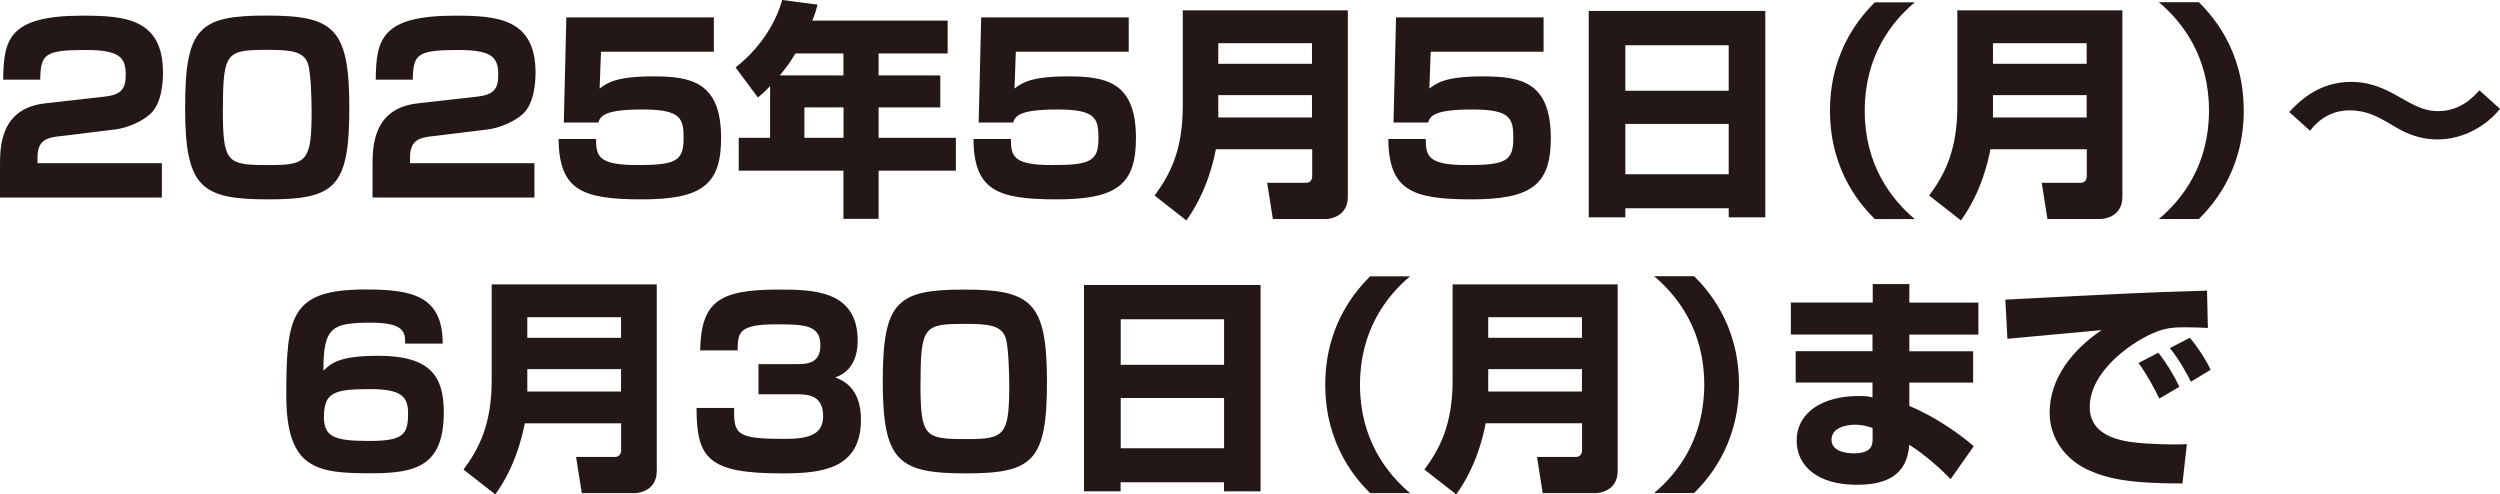 <svg xmlns="http://www.w3.org/2000/svg" data-name="レイヤー_2" viewBox="0 0 228.09 45.11"><path d="M5.38 12.43c-1.15.15-1.96.38-1.96 1.94v.52h11.35v3.13H0V15.1c0-1.73.04-5.21 4.11-5.67l5.34-.6c1.54-.17 2.02-.63 2.02-2 0-1.54-.48-2.27-3.65-2.27-3.78 0-4.11.4-4.15 2.71H.29c.04-3.65.48-5.84 7.2-5.84 3.8 0 7.38.21 7.38 5.19 0 .75-.08 2.77-1.13 3.75-.71.67-2.04 1.29-3.23 1.44l-5.13.63Zm19.08 5.76c-6.15 0-7.57-1.11-7.57-8.39s1.29-8.38 7.41-8.38 7.57 1.11 7.57 8.38-1.27 8.39-7.4 8.39Zm-4.13-8.34c0 5.09.35 5.21 4.3 5.21 3.38 0 3.8-.38 3.8-4.92 0-.98-.06-3.59-.35-4.38-.42-1.11-1.65-1.21-3.69-1.21-3.69 0-4.05.19-4.05 5.3Zm19.04 2.58c-1.15.15-1.96.38-1.96 1.94v.52h11.35v3.13H33.99V15.1c0-1.73.04-5.21 4.11-5.67l5.34-.6c1.54-.17 2.02-.63 2.02-2 0-1.54-.48-2.27-3.65-2.27-3.78 0-4.11.4-4.15 2.71h-3.38c.04-3.65.48-5.84 7.2-5.84 3.8 0 7.38.21 7.38 5.19 0 .75-.08 2.77-1.13 3.75-.71.67-2.04 1.29-3.23 1.44l-5.13.63ZM65.13 1.59v3.13h-10.3l-.12 3.36c.71-.54 1.54-1.11 4.86-1.11 3.5 0 6.22.5 6.22 5.63 0 4.25-1.75 5.59-7.24 5.59s-7.53-.86-7.59-5.51h3.42c0 1.61.25 2.38 3.78 2.38s4.21-.38 4.21-2.46c0-1.82-.27-2.61-3.75-2.61s-3.84.6-4.03 1.19h-3.15l.23-9.59h13.47Zm5.13 6.27c-.48.5-.73.73-1.11 1.04l-2.04-2.75C69.07 4.63 70.7 2.4 71.36 0l3.23.42c-.1.42-.19.73-.48 1.46h12.35v3h-6.3v2h5.63V9.8h-5.63v2.77h7.05v3h-7.05v4.4h-3.21v-4.4H67.4v-3h2.86zm6.69-.98v-2h-4.38c-.58.96-.69 1.08-1.42 2zM73.39 9.8v2.77h3.57V9.8zm29.59-8.21v3.13h-10.3l-.12 3.36c.71-.54 1.54-1.11 4.86-1.11 3.5 0 6.22.5 6.22 5.63 0 4.25-1.75 5.59-7.24 5.59s-7.53-.86-7.59-5.51h3.42c0 1.61.25 2.38 3.78 2.38s4.21-.38 4.21-2.46c0-1.82-.27-2.61-3.75-2.61s-3.84.6-4.03 1.19h-3.15l.23-9.59h13.47Zm16.73 12.03h-8.78c-.21 1.06-.81 3.88-2.69 6.49l-2.9-2.27c1.38-1.86 2.57-4.09 2.57-8.13V.94h15.06v17.02c0 1.73-1.52 2.02-1.98 2.02h-4.86l-.52-3.3h3.53c.4 0 .58-.27.58-.63v-2.44Zm-8.56-7.8h8.55V3.94h-8.55zm0 4.9h8.55V8.68h-8.55zm29.68-9.13v3.13h-10.3l-.12 3.36c.71-.54 1.54-1.11 4.86-1.11 3.5 0 6.22.5 6.22 5.63 0 4.25-1.75 5.59-7.24 5.59s-7.53-.86-7.59-5.51h3.42c0 1.61.25 2.38 3.78 2.38s4.21-.38 4.21-2.46c0-1.82-.27-2.61-3.75-2.61s-3.84.6-4.03 1.19h-3.15l.23-9.59h13.47Zm4.13-.59h16.1v18.83h-3.34V19h-9.43v.83h-3.34V1Zm12.76 3.13h-9.43v4.15h9.43zm0 7.18h-9.43v4.59h9.43zM174.7.21c-2.13 1.79-4.57 4.92-4.57 9.89s2.44 8.09 4.57 9.89h-3.65c-1-1.02-4.09-4.17-4.09-9.89s3.09-8.86 4.09-9.89zm15.68 13.41h-8.78c-.21 1.06-.81 3.88-2.69 6.49l-2.9-2.27c1.38-1.86 2.57-4.09 2.57-8.13V.94h15.06v17.02c0 1.73-1.52 2.02-1.98 2.02h-4.86l-.52-3.3h3.53c.4 0 .58-.27.58-.63v-2.44Zm-8.55-7.8h8.55V3.94h-8.55zm0 4.9h8.55V8.68h-8.55zm15.14 9.26c2.13-1.79 4.57-4.92 4.57-9.89S199.1 2 196.97.2h3.65c1 1.02 4.09 4.17 4.09 9.89s-3.09 8.87-4.09 9.89zm31.12-10.05c-1.23 1.54-3.34 2.79-5.67 2.79-1.94 0-3.23-.75-4.11-1.27-1.33-.79-2.36-1.38-3.94-1.38-.42 0-2.21 0-3.61 1.86l-1.9-1.71c.79-.83 2.57-2.75 5.65-2.75 1.92 0 3.3.77 4.23 1.29 1.54.88 2.44 1.38 3.69 1.38 2.13 0 3.32-1.4 3.78-1.9zM36.96 31.36c.04-1.08-.15-1.92-3.11-1.92-3.55 0-4.36.4-4.34 4.38.67-.65 1.38-1.36 5.01-1.36 4.84 0 5.97 1.96 5.97 5.15 0 4.88-2.5 5.57-6.59 5.57-4.9 0-7.78-.29-7.78-7.09 0-7.34.42-9.68 7.28-9.68 4.28 0 6.99.63 6.99 4.94h-3.42ZM29.55 38c0 1.88.96 2.23 4.15 2.23s3.53-.65 3.53-2.54c0-1.52-.63-2.19-3.48-2.19-3.25 0-4.19.31-4.19 2.5Zm27.11.62h-8.78c-.21 1.06-.81 3.88-2.69 6.49l-2.9-2.27c1.38-1.86 2.57-4.09 2.57-8.13v-8.76h15.06v17.02c0 1.73-1.52 2.02-1.98 2.02h-4.86l-.52-3.3h3.53c.4 0 .58-.27.58-.63v-2.44Zm-8.55-7.8h8.55v-1.88h-8.55zm0 4.9h8.55v-2.04h-8.55zm18.87 1.5c-.04 2.4.19 2.82 4.55 2.82 2.02 0 3.57-.25 3.57-2.07 0-1.96-1.44-2-2.48-2H69.2v-2.75h3.42c.94 0 2.23 0 2.23-1.73 0-1.86-1.5-1.9-4.05-1.9-3.4 0-3.5.75-3.5 2.38h-3.42c.08-4.44 1.73-5.55 7.09-5.55 3.13 0 7.28.02 7.28 4.65 0 .5 0 2.67-2.04 3.36.63.25 2.34.92 2.34 3.84 0 4.57-3.63 4.92-7.2 4.92-6.72 0-7.8-1.36-7.8-5.97h3.44Zm21.13 5.97c-6.15 0-7.57-1.11-7.57-8.39s1.29-8.38 7.41-8.38 7.57 1.11 7.57 8.38-1.27 8.39-7.4 8.39Zm-4.13-8.34c0 5.09.35 5.21 4.3 5.21 3.38 0 3.8-.38 3.8-4.92 0-.98-.06-3.59-.35-4.38-.42-1.11-1.65-1.21-3.69-1.21-3.69 0-4.05.19-4.05 5.3ZM98.91 26h16.1v18.83h-3.34V44h-9.43v.83H98.9V26Zm12.77 3.13h-9.43v4.15h9.43zm0 7.18h-9.43v4.59h9.43zm16.97-11.1c-2.13 1.79-4.57 4.92-4.57 9.89s2.44 8.09 4.57 9.89H125c-1-1.02-4.09-4.17-4.09-9.89s3.09-8.86 4.09-9.89zm15.68 13.41h-8.78c-.21 1.06-.81 3.88-2.69 6.49l-2.9-2.27c1.38-1.86 2.57-4.09 2.57-8.13v-8.76h15.06v17.02c0 1.73-1.52 2.02-1.98 2.02h-4.86l-.52-3.3h3.53c.4 0 .58-.27.58-.63v-2.44Zm-8.55-7.8h8.55v-1.88h-8.55zm0 4.9h8.55v-2.04h-8.55zm15.14 9.26c2.13-1.79 4.57-4.92 4.57-9.89s-2.44-8.09-4.57-9.89h3.65c1 1.02 4.09 4.17 4.09 9.89s-3.09 8.87-4.09 9.89zm19.94-17.37v-1.69h3.34v1.69h6.3v2.92h-6.3v1.52h5.82v2.86h-5.82v2.13c2.4.98 4.71 2.65 5.88 3.67l-2.11 3c-.83-.86-2.36-2.25-3.78-3.13-.19 2.88-2.23 3.65-4.78 3.65-3.55 0-5.49-1.69-5.49-4.03 0-2.52 2.29-4.07 5.67-4.07.69 0 .92.04 1.25.13V34.9h-7.01v-2.86h7.01v-1.52h-7.45V27.6h7.45Zm0 11.45c-.4-.15-.9-.31-1.61-.31-.77 0-2.15.25-2.15 1.36 0 1.17 1.54 1.25 2.02 1.25 1.75 0 1.73-.85 1.73-1.38v-.92Zm30.58-9.14c-.48-.02-1.21-.06-1.98-.06-1.19 0-1.98.04-3.23.63-1.96.9-5.57 3.46-5.57 6.65 0 2.96 3.53 3.21 5.11 3.32 2.15.12 2.88.1 3.75.06l-.4 3.59c-4.82 0-6.84-.42-8.68-1.27-1.92-.9-3.44-2.77-3.44-5.19 0-3.15 2.11-5.76 4.74-7.53-1.36.12-7.38.67-8.59.79l-.19-3.57c11.28-.58 12.54-.65 18.02-.81.02 0 .31 0 .38-.02l.08 3.42Zm-4.43 6.45c-.38-.79-1.15-2.25-1.9-3.25l1.81-.94c.75.94 1.46 2.13 1.92 3.11L197 36.37Zm2.88-1.54c-.21-.44-1.02-1.98-1.92-3.07l1.82-.94c.65.75 1.42 1.9 1.9 2.92l-1.79 1.08Z" data-name="レイヤー_1" style="fill:#231815"/></svg>